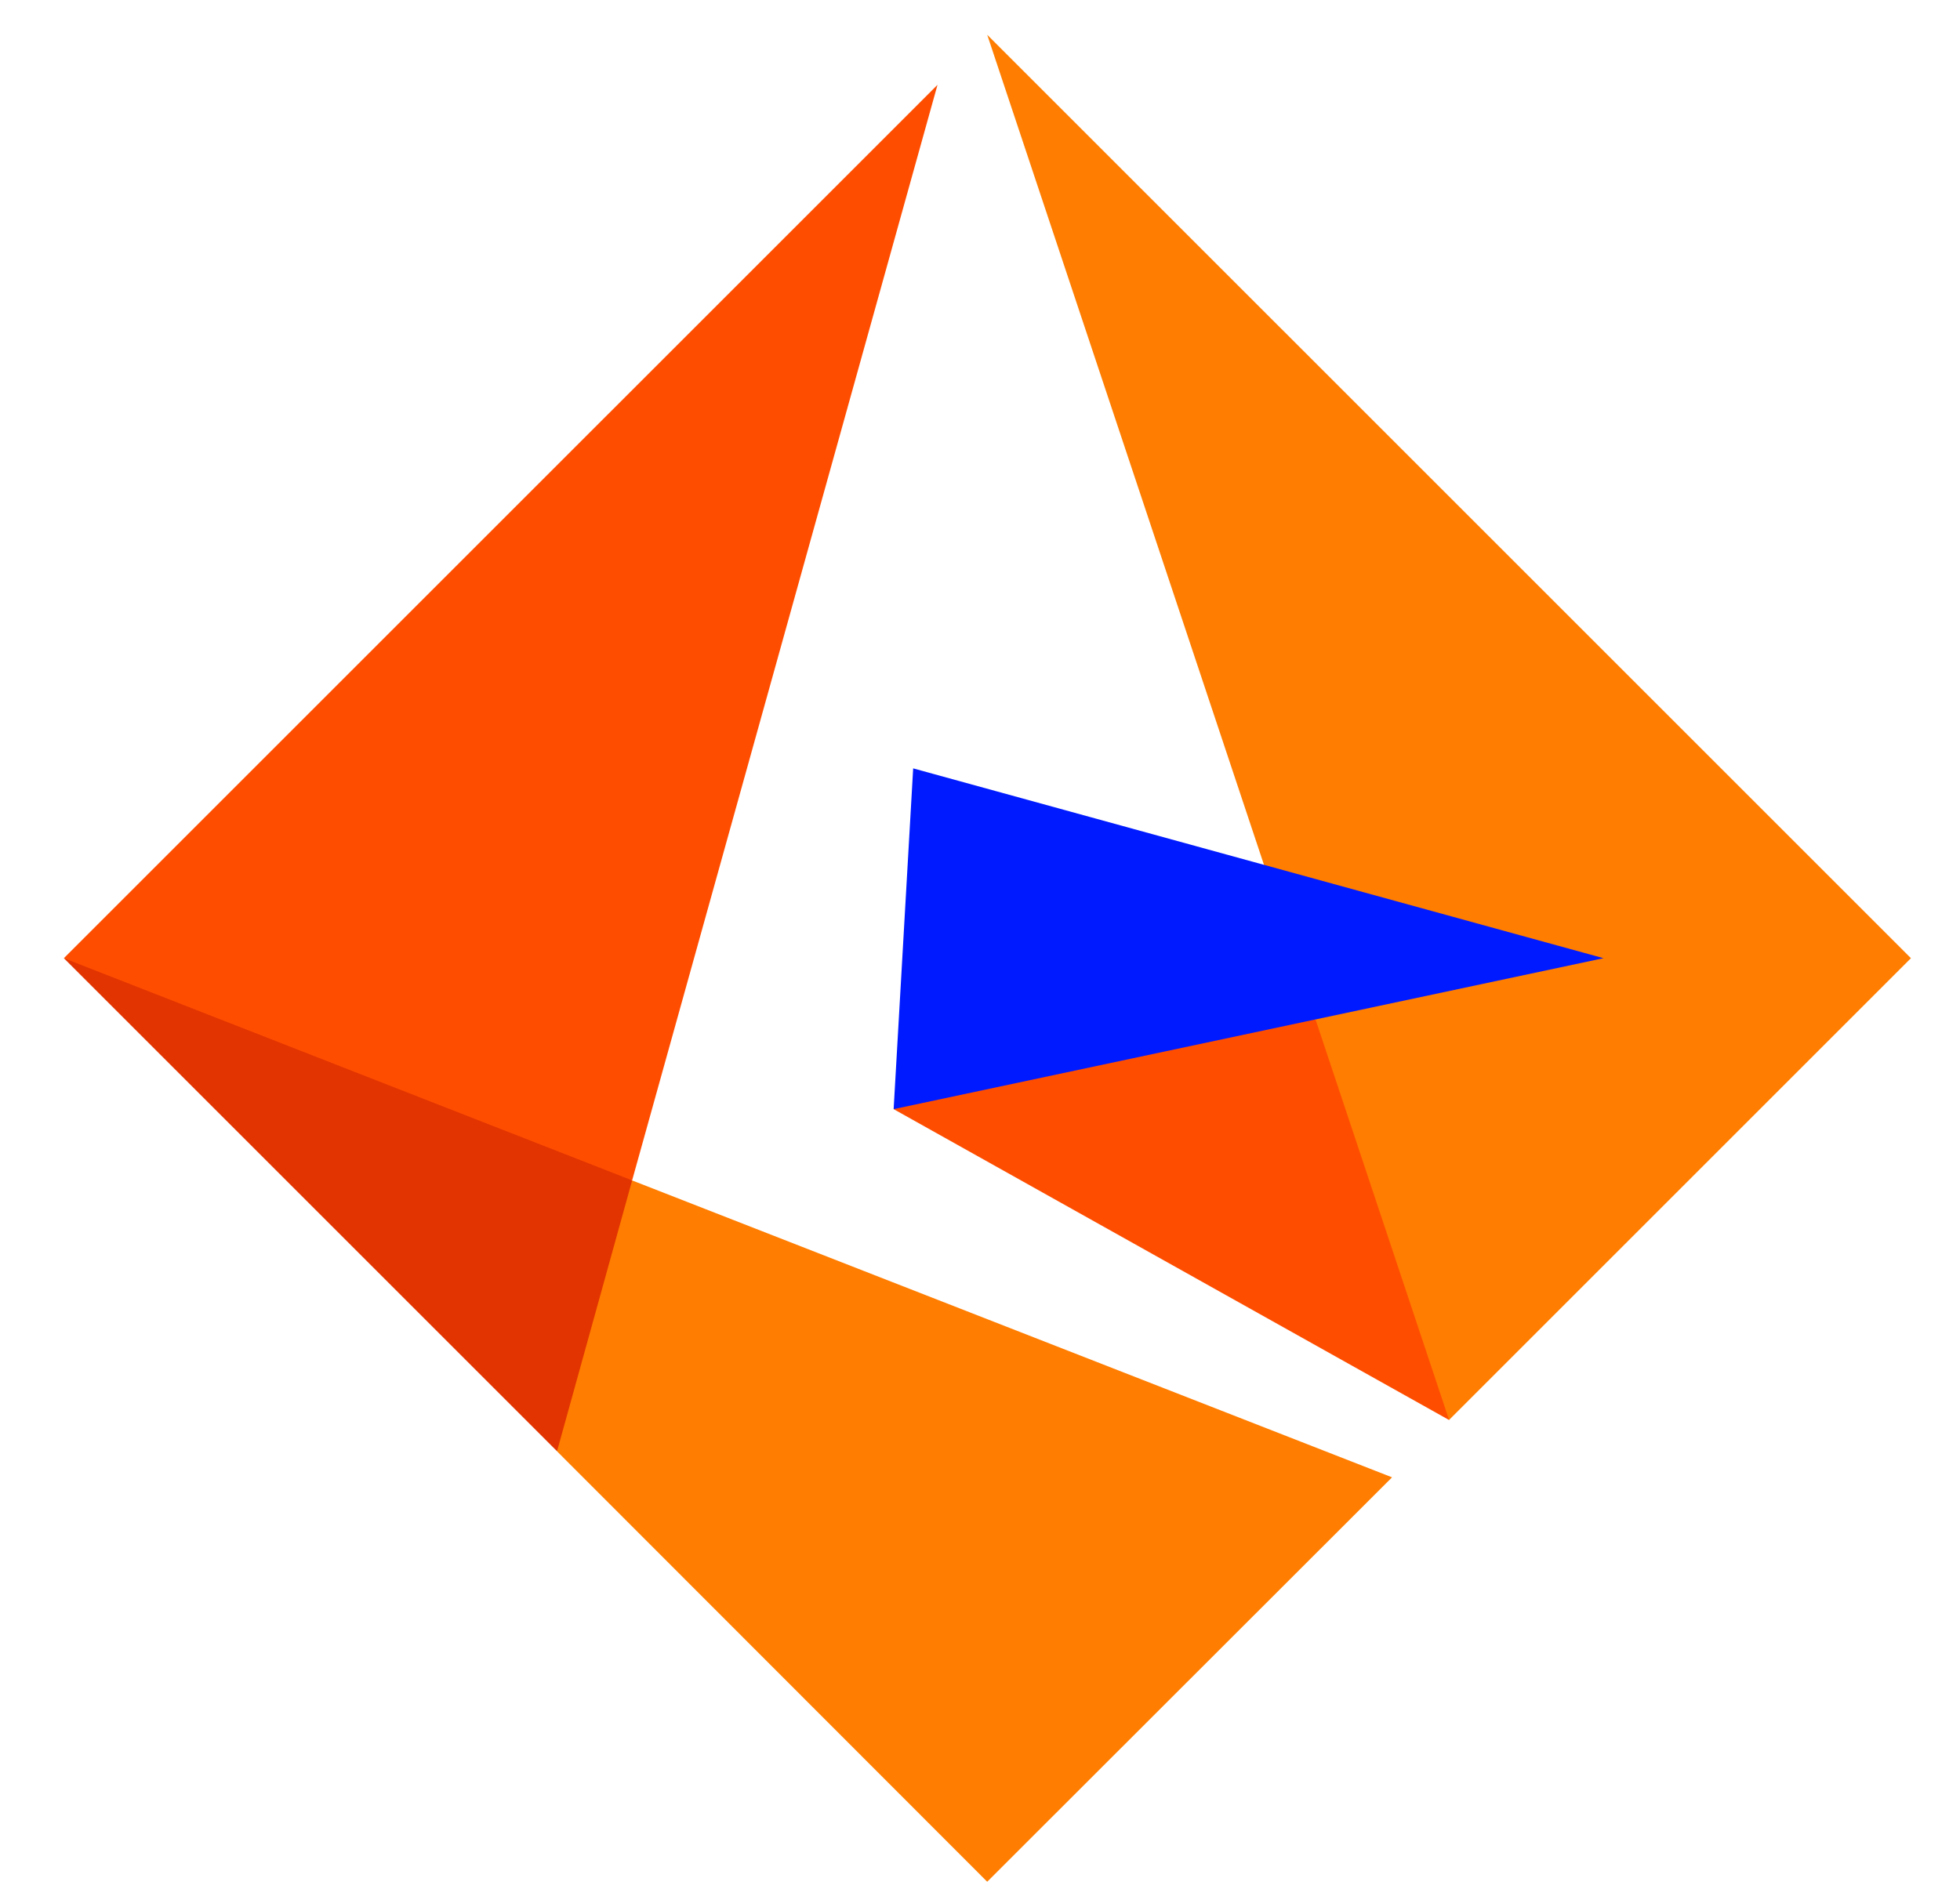 <svg width="31" height="30" viewBox="0 0 31 30" fill="none" xmlns="http://www.w3.org/2000/svg">
<path d="M14.134 17.547L22.919 22.465L23.249 18.724L20.812 16.128L17.209 15.534L14.134 17.547Z" fill="#FF4D00"/>
<path d="M15.614 0.55L22.919 22.464L30.224 15.159L15.614 0.55Z" fill="#FF7D00"/>
<path d="M14.443 12.156L14.134 17.547L25.361 15.159L14.443 12.156Z" fill="#001AFF"/>
<path d="M1.01 15.159L8.81 22.959L10.262 21.012L9.998 18.674L6.417 16.353L1.01 15.159Z" fill="#E23400"/>
<path d="M14.828 1.342L1.01 15.159L9.998 18.674L14.828 1.342Z" fill="#FF4D00"/>
<path d="M9.998 18.675L8.81 22.96L15.614 29.77L22.017 23.372L9.998 18.675Z" fill="#FF7D00"/>
</svg>
